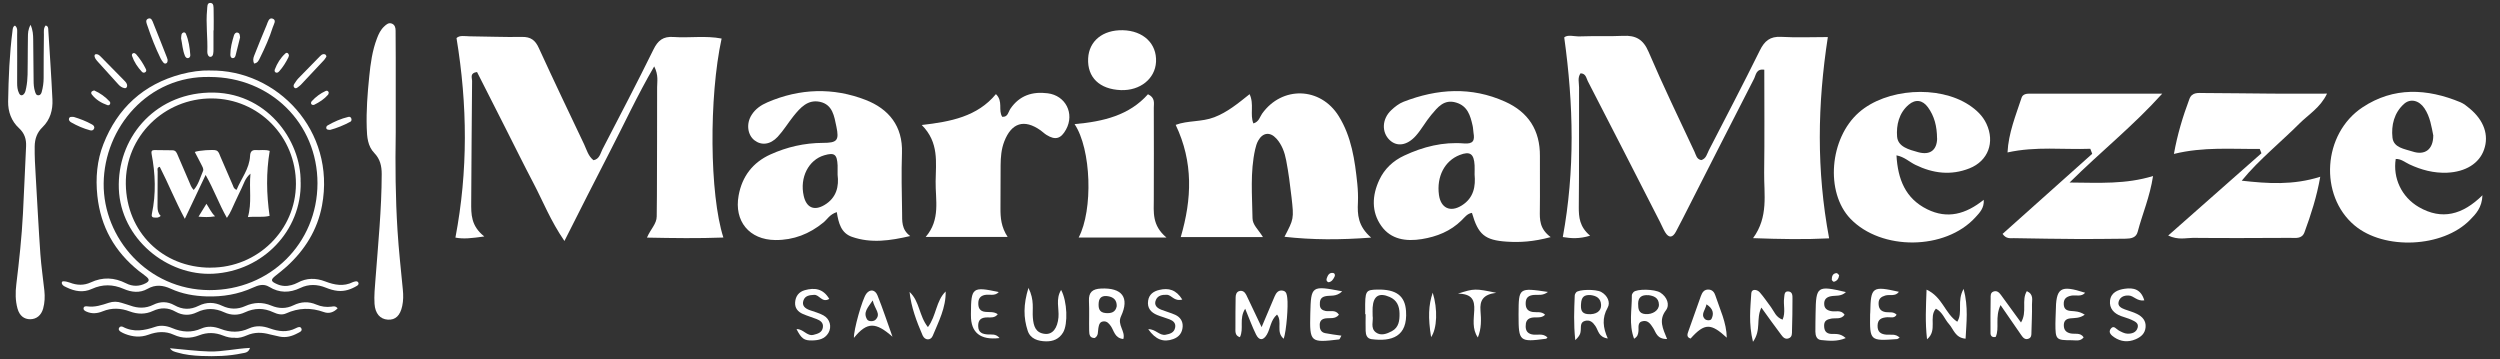 <?xml version="1.0" encoding="UTF-8"?> <svg xmlns="http://www.w3.org/2000/svg" id="katman_1" version="1.1" viewBox="0 0 369 53"><rect x="0" y="0" width="369" height="53" fill="#333333" stroke="none"/><defs><style> .st0 { fill: #fff; } </style></defs><g><g><path class="st0" d="M186.21,48.29c.78-1.84,1.35-3.18,1.92-4.53.23-.54.56-.99,1.22-.86.56.11.59.62.65,1.07.16,1.17-.12,4.81-.52,6.03-1.22-.97-.14-2.52-.99-3.57-.97.83-.96,2.05-1.51,2.97-.52.87-1.13.9-1.59-.03-.56-1.13-.99-2.33-1.6-3.8-.95,1.48-.15,2.93-.78,4.2-.79-.24-.65-.91-.66-1.47-.01-1.47.01-2.94.03-4.41,0-.38.12-.78.49-.91.51-.18.87.12,1.09.57.67,1.4,1.33,2.8,2.25,4.73Z"></path><path class="st0" d="M165.8,50.04c-1.29-.14-1.36-1.23-1.85-1.92-.28-.39-.57-.73-1.08-.68-.58.05-.66.52-.75.98-.1.51.06,1.12-.54,1.47-.76.02-.81-.56-.82-1.09-.03-1.46.04-2.92-.03-4.38-.06-1.31.55-1.77,1.77-1.83,3.1-.15,4.26,1.3,2.96,4.1-.6,1.28.7,2.18.34,3.36ZM164.83,45.19c.02-.91-.48-1.34-1.3-1.47-.73-.11-1.28.1-1.36.93-.07.78.02,1.48,1.04,1.56.8.06,1.45-.11,1.62-1.02Z"></path><path class="st0" d="M259.97,45.41c-.81,1.71.03,3.27-1.23,5.04-.67-2.73-.38-4.97-.25-7.16.04-.69.85-.6,1.26-.13.6.69,1.11,1.45,1.66,2.19.47.64.71,1.48,1.7,1.83.48-1.08.08-2.18.23-3.22.06-.42,0-1.03.67-.94.59.08.56.65.56,1.09,0,1.56-.02,3.11-.07,4.67-.01.43.06.96-.5,1.16-.55.2-.86-.21-1.12-.56-.93-1.23-1.82-2.48-2.9-3.98Z"></path><path class="st0" d="M299.18,42.98c1.03.48.73,1.31.74,1.97.03,1.37-.05,2.74-.08,4.11,0,.37,0,.75-.4.92-.54.23-.85-.15-1.11-.53-.96-1.38-1.91-2.76-3.05-4.42-.86,1.84-.12,3.38-.71,4.69-.52.14-.76-.15-.77-.51-.02-1.73,0-3.47.02-5.21,0-.35-.04-.77.37-.95.52-.22.86.09,1.14.47.95,1.3,1.9,2.6,2.97,4.08.96-1.59.02-3.29.87-4.64Z"></path><path class="st0" d="M284.43,50.08c-.29-2.54-.16-4.77-.07-7.33,2.36,1.08,2.71,3.53,4.53,4.74.87-1.38-.09-3.05.94-4.85.72,2.71.41,4.94.29,7.35-1.54-.13-1.77-1.4-2.44-2.15-.66-.72-.94-1.77-1.94-2.28-1.11,1.25.29,3.19-1.31,4.52Z"></path><path class="st0" d="M246.08,50.04c-1.54.02-1.65-.98-2.07-1.62-.37-.56-.72-1.14-1.47-1.03-.93.14-.63.95-.71,1.54-.05.37-.08.73-.64,1.07-.8-2.13-.31-4.29-.33-6.4,0-.16.12-.35.24-.48.48-.51,3.14-.46,3.97.07,1,.64,1.43,1.81.82,2.61-1.11,1.46-.45,2.69.17,4.23ZM243.29,43.57c-1.01-.07-1.49.32-1.5,1.24,0,.77.06,1.47,1.08,1.55,1.05.08,2.01-.55,1.99-1.4-.03-1.06-.82-1.3-1.57-1.4Z"></path><path class="st0" d="M254.87,49.84c-2.33-2.14-3.25-2.2-5.34.13-.65-.2-.47-.68-.32-1.09.6-1.73,1.22-3.45,1.84-5.18.2-.55.49-1,1.16-.96.53.03.83.41.97.85.67,2.05,1.66,4.02,1.69,6.24ZM251.88,44.91c-.16.86-.9,1.48-.25,2.17.22.24.84.27.98,0,.4-.78.26-1.53-.73-2.16Z"></path><path class="st0" d="M316.49,44.34c-1.09.14-1.53-.68-2.27-.72-.72-.05-1.32.23-1.51.91-.18.65.38.94.92,1.14.6.23,1.23.38,1.8.67.77.39,1.34.99,1.26,1.95-.08.93-.66,1.44-1.48,1.79-1.11.47-2.17.36-3.14-.29-.43-.29-.98-.75-.48-1.32.42-.49.77.11,1.14.31.39.21.83.45,1.26.47.65.03,1.33-.16,1.53-.89.19-.7-.45-.93-.92-1.16-.49-.23-1.03-.35-1.54-.55-1.05-.39-1.74-1.13-1.62-2.27.13-1.2,1.15-1.62,2.18-1.76,1.25-.18,2.39.04,2.88,1.72Z"></path><path class="st0" d="M201.5,46.39c0-.18,0-.37,0-.55-.02-2.94.05-3.06,1.8-3.1,2.76-.05,4.08.9,4.23,3.17.26,3.78-2.11,4.54-5.09,4.15-.68-.09-.85-.63-.87-1.21-.03-.82,0-1.64,0-2.47-.02,0-.04,0-.06,0ZM202.6,46.62c.14.74-.38,1.81.49,2.45.74.54,1.62.2,2.35-.19,1.03-.55,1.15-1.57,1.13-2.62-.02-1.08-.38-1.96-1.46-2.43-1.55-.68-2.4-.16-2.51,1.56-.02.37,0,.73,0,1.23Z"></path><path class="st0" d="M232.51,50.21c-.26-2.46-.16-4.51-.08-6.56,0-.17.09-.36.2-.49.37-.46,2.9-.5,3.7-.07.95.52,1.4,1.55.96,2.32-.86,1.52-.7,2.95.02,4.55-1.36-.19-1.39-1.18-1.81-1.81-.39-.59-.84-1-1.58-.78-.7.21-.55.85-.6,1.37-.04.36-.03.74-.81,1.46ZM234.76,43.55c-.96-.05-1.34.3-1.4,1.29-.05.76-.01,1.46,1.04,1.53,1.17.08,1.96-.43,1.92-1.36-.04-1.03-.74-1.36-1.57-1.46Z"></path><path class="st0" d="M151.79,42.47c.94,1.87.55,3.18.66,4.44.1,1.2.39,2.23,1.78,2.37,1.15.12,1.86-.86,2-2.45.11-1.3-.44-2.68.39-4.04.92,1.71,1.02,5.05.3,6.27-.58.99-1.51,1.35-2.55,1.32-1.14-.02-2.29-.36-2.68-1.56-.62-1.89-.67-3.83.12-6.36Z"></path><path class="st0" d="M198.1,43.01c-.91.87-1.79.53-2.54.73-.7.18-.77.69-.75,1.27.02.53.32.78.84.89.65.13,1.46-.26,1.98.55-.56.7-1.34.44-2.02.55-.53.09-.8.38-.82.91-.02.59.13,1.12.79,1.26.78.16,1.57.25,2.41.37-.17.3-.24.55-.34.56-4.26.51-4.35.43-4.25-3.81.1-4.12.17-4.17,4.7-3.29Z"></path><path class="st0" d="M131.73,49.7c-2.46-2.16-3.73-2.25-5.69.17-.07-1.1,1.23-5.74,1.83-6.52.53-.7,1.3-.64,1.66.28.8,2,1.47,4.04,2.2,6.07ZM128.81,44.35c-.74,1.08-1.44,1.75-.83,2.79.21.35.95.34,1.24.06.89-.88-.13-1.57-.4-2.84Z"></path><path class="st0" d="M117.58,48.58c.97-.06,1.52,1.09,2.5.84.64-.16,1.28-.34,1.38-1.12.09-.67-.38-.99-.91-1.2-.68-.27-1.39-.47-2.05-.76-.73-.32-1.2-.87-1.14-1.71.06-.91.55-1.56,1.43-1.8,1.42-.39,2.7-.26,3.61,1.29-1.07.63-1.45-.64-2.23-.6-.69.04-1.33.11-1.58.82-.27.77.23,1.18.9,1.43.69.25,1.42.43,2.05.78.98.54,1.26,1.7.73,2.6-.54.9-1.44,1.08-2.38,1.1-1.21.03-1.59-.26-2.32-1.66Z"></path><path class="st0" d="M174.52,44.21c-1.24.33-1.56-.68-2.3-.7-.69-.02-1.32.09-1.61.76-.33.76.16,1.2.81,1.45.68.27,1.39.45,2.05.75.72.33,1.14.94,1.09,1.75-.06.89-.52,1.52-1.4,1.83-1.41.51-2.59.1-3.68-1.46,1.06-.05,1.65.98,2.55.82.65-.12,1.28-.3,1.42-1.06.13-.66-.29-1.01-.84-1.22-.59-.23-1.21-.39-1.8-.63-.93-.38-1.51-1.03-1.35-2.11.14-.95.8-1.4,1.66-1.6,1.35-.32,2.47-.05,3.39,1.43Z"></path><path class="st0" d="M272.27,46.45c-.53.75-1.34.45-2,.58-.61.12-1.03.31-1.03,1.02,0,.76.28,1.21,1.1,1.24.62.02,1.28-.12,2.09.61-1.3.55-2.49.4-3.64.29-.66-.07-.83-.65-.84-1.23-.01-.91.02-1.83.03-2.74.06-3.99.23-4.11,4.48-3.11-.72.7-1.56.47-2.26.62-.63.14-.96.48-.95,1.12.01.66.39.94,1.01,1.07.66.14,1.47-.25,2,.53Z"></path><path class="st0" d="M134.25,43.09c1.51,1.39,1.38,3.52,2.71,5.19,1.26-1.69,1.18-3.86,2.62-5.26.05,2.4-1.05,4.46-1.91,6.55-.3.72-1.16.69-1.49-.06-.89-2.06-1.69-4.17-1.93-6.42Z"></path><path class="st0" d="M280.4,49.83c-.25.14-.32.22-.4.22-3.99.29-4.03.26-3.97-3.67,0-.09.01-.18.02-.27.07-3.77.29-3.93,4.23-3.04-.53.74-1.36.35-2.02.55-.59.18-.97.45-.98,1.12-.01.75.27,1.21,1.06,1.33.52.08,1.12-.12,1.6.38-.33.59-.92.34-1.37.37-.83.06-1.42.27-1.44,1.25-.02.95.5,1.27,1.36,1.33.61.04,1.29-.17,1.91.44Z"></path><path class="st0" d="M307.77,43.21c-.58.66-1.38.29-2.07.43-.75.16-1.13.5-1.09,1.29.03.7.43.92,1.06.97.61.05,1.25.04,2.04.55-.76.55-1.48.47-2.13.54-.65.07-.98.4-.96,1.07.02.63.31.98.94,1.14.66.17,1.49-.18,1.99.59-.48.63-1.15.43-1.73.43-2.36,0-2.44-.08-2.44-2.47,0-.55.04-1.09.05-1.64.03-3.68.64-4.09,4.34-2.9Z"></path><path class="st0" d="M228.49,43.08c-.8.62-1.47.39-2.09.45-.75.07-1.19.37-1.21,1.18-.02.75.24,1.22,1.04,1.34.61.09,1.3-.13,1.83.41-.59.6-1.38.27-2.06.45-.67.18-.81.66-.81,1.25,0,.62.24,1.03.89,1.19.77.19,1.67-.25,2.33.48-.08.07-.15.16-.22.17-3.91.52-4.05.4-4.05-3.44,0-.09,0-.18,0-.28.02-3.82.04-3.83,4.34-3.19Z"></path><path class="st0" d="M147.52,49.9q-4.23.49-4.21-3.36c0-.09,0-.18,0-.28.02-3.84.22-3.99,4.11-3.15-.59.65-1.39.28-2.08.43-.64.14-.92.53-.94,1.15-.03.73.2,1.25,1.02,1.34.61.07,1.28-.07,1.85.35-.44.57-1.03.47-1.54.47-.91,0-1.37.35-1.35,1.29.02.98.65,1.18,1.47,1.23.52.03,1.12-.14,1.68.52Z"></path><path class="st0" d="M215.2,43.34c2.38-.77,2.54-.77,5.65-.12-1.96.23-2.45,1.15-2.33,2.63.11,1.31.15,2.65-.39,3.96-.87-1.25-.59-2.69-.53-4.02.06-1.45-.27-2.42-2.41-2.45Z"></path><path class="st0" d="M211.23,49.76c-.46-2.89-.39-4.71.24-6.56.76,2.43.65,5.3-.24,6.56Z"></path><path class="st0" d="M196.11,41.67c-.32-.11-.37-.34-.28-.6.15-.42.34-.83.88-.79.3.03.4.3.27.56-.19.38-.41.75-.87.82Z"></path><path class="st0" d="M271.46,40.61c-.06.48-.28.86-.78.98-.08.02-.31-.21-.31-.32,0-.48.13-.93.72-.96.11,0,.24.19.36.3Z"></path></g><path class="st0" d="M234.7,34.79c-1.63.49-2.78.4-4.03.2,1.8-9.8,1.6-19.5.21-29.47.51-.46,1.48-.11,2.36-.15,2.11-.08,4.23.02,6.33-.08,1.86-.09,2.97.51,3.76,2.36,2.13,4.98,4.49,9.86,6.79,14.77.21.46.3,1.09.99,1.21.73-.21.84-.92,1.12-1.46,2.53-4.9,5.08-9.78,7.52-14.72.69-1.4,1.51-2.1,3.14-2.01,2.28.13,4.57.03,6.9.03-1.53,9.93-1.7,19.63.19,29.71-3.56.18-7.17.12-11.23-.03,2.31-3.15,1.6-6.48,1.64-9.69.07-5.05.02-10.1.02-15.17-1.21-.18-1.23.79-1.51,1.33-3.53,6.86-7.01,13.74-10.51,20.61-.33.65-.67,1.31-1.02,1.96-.48.9-1.04,1-1.6.08-.28-.47-.49-.99-.74-1.48-3.55-6.95-7.1-13.9-10.68-20.83-.22-.44-.27-1.11-1.06-1.14-.47.64-.22,1.39-.22,2.08-.02,5.88.02,11.76-.04,17.64-.01,1.53.11,2.93,1.66,4.24Z"></path><path class="st0" d="M71.5,34.9c-1.93.27-3.09.4-4.28.17,1.87-9.84,1.79-19.57.16-29.45.45-.45,1.22-.27,1.93-.26,2.57.02,5.15.14,7.72.09,1.3-.03,1.98.48,2.5,1.64,2.18,4.76,4.44,9.49,6.69,14.22.38.81.6,1.73,1.38,2.34.89-.17,1.01-1,1.32-1.61,2.54-4.9,5.1-9.78,7.53-14.73.66-1.35,1.44-1.96,2.95-1.85,2.36.17,4.75-.23,7.11.23-1.88,8.63-1.79,22.99.26,29.37-3.71.14-7.31.09-11.28.01.54-1.26,1.44-2.03,1.44-3.13,0-1.01.03-2.02.03-3.03.01-5.33.04-10.67.03-16,0-.89.23-1.81-.43-3.11-2.51,4.31-4.47,8.59-6.63,12.75-2.15,4.14-4.23,8.31-6.62,13.02-2.06-3-3.17-5.87-4.59-8.57-1.41-2.68-2.75-5.41-4.12-8.11-1.4-2.77-2.81-5.54-4.19-8.26-1.11.15-.73.86-.73,1.3-.06,5.98-.09,11.96-.13,17.93-.01,1.75-.05,3.48,1.93,5.04Z"></path><path class="st0" d="M186.4,34.99h-12.12c1.64-5.6,1.88-11.05-.75-16.56,1.77-.67,3.83-.4,5.71-1.13,1.92-.74,3.46-2.01,5.2-3.4.7,1.47.02,3,.56,4.32.84-.25.94-.96,1.29-1.45,2.94-4.11,8.61-3.96,11.3.36,1.9,3.05,2.39,6.52,2.75,10.01.09.91.13,1.84.09,2.75-.09,1.78,0,3.49,1.95,5.18-4.66.35-8.68.34-12.79-.12,1.37-2.64,1.4-2.64,1.04-5.83-.21-1.82-.44-3.65-.79-5.45-.22-1.17-.63-2.33-1.46-3.23-.93-1.02-2-.88-2.67.32-.22.39-.35.85-.45,1.29-.75,3.36-.44,6.77-.39,10.16.01.99.82,1.61,1.54,2.78Z"></path><path class="st0" d="M228.87,35c-2.59.69-4.52.79-6.43.67-3.3-.21-4.26-1.05-5.18-4.25-.69.1-1.08.66-1.52,1.09-1.64,1.62-3.66,2.42-5.88,2.78-2.31.37-4.55.07-5.97-1.93-1.5-2.1-1.38-4.52-.3-6.82.76-1.62,2.02-2.81,3.68-3.58,2.8-1.31,5.72-2.04,8.81-1.79,1.37.11,1.61-.43,1.41-1.56-.06-.36-.05-.74-.14-1.09-.33-1.46-.73-2.87-2.42-3.38-1.8-.54-2.73.7-3.67,1.81-.83.98-1.44,2.15-2.29,3.1-1.31,1.46-2.8,1.63-3.86.62-1.21-1.15-1.14-3.12.24-4.41.53-.5,1.14-.98,1.81-1.24,4.98-1.93,9.99-2.26,14.98-.02,3.46,1.55,5.18,4.24,5.15,8.04-.02,2.66.03,5.33-.01,7.99-.02,1.38-.06,2.73,1.6,3.97ZM217.65,25.76c0-.63.02-.99,0-1.36-.09-1.71-.68-2.12-2.21-1.52-2.21.86-3.42,3.19-3.05,5.89.27,1.95,1.68,2.61,3.36,1.56,1.83-1.14,2.05-2.91,1.9-4.57Z"></path><path class="st0" d="M123.5,31.31c-1.05.35-1.39,1.06-1.95,1.52-2.07,1.7-4.42,2.62-7.1,2.6-3.86-.03-6.12-2.79-5.43-6.57.51-2.83,2.09-4.88,4.69-6.06,2.45-1.11,5.03-1.7,7.74-1.71,2.12,0,2.43-.36,2-2.41-.32-1.52-.54-3.24-2.43-3.65-1.8-.38-2.89.87-3.89,2.1-.8,1-1.47,2.12-2.34,3.06-1.1,1.18-2.41,1.31-3.43.52-1.04-.81-1.24-2.47-.42-3.75.56-.89,1.4-1.46,2.34-1.86,4.78-2.06,9.69-2.21,14.49-.35,3.4,1.32,5.5,3.86,5.36,7.84-.1,2.94-.03,5.88.02,8.82.02,1.18-.13,2.46,1.2,3.43-2.94.68-5.76,1.11-8.6.12-1.61-.56-1.98-2.03-2.24-3.65ZM123.63,25.81c0-.66.01-1.03,0-1.4-.08-1.64-.46-1.93-1.97-1.49-2.32.68-3.65,3.29-3.03,6,.39,1.72,1.52,2.24,3.04,1.35,1.84-1.08,2.17-2.82,1.96-4.46Z"></path><path class="st0" d="M353.61,23.46c-.44,2.79.84,5.62,3.42,7.11,3.38,1.95,6.44,1.15,9.38-1.75-.07,1.83-.97,2.76-1.85,3.65-4.01,4.09-12.65,4.48-17.03.8-5.25-4.41-4.72-13.52,1.18-17.43,4.59-3.04,9.52-2.79,14.45-.75.5.21.94.57,1.36.92,2.12,1.76,2.87,3.93,2.13,6.06-.71,2.06-2.74,3.3-5.46,3.42-1.98.08-3.81-.41-5.58-1.24-.65-.31-1.23-.82-2.01-.79ZM359.16,20.04c-.27-1.34-.47-2.8-1.31-4.05-.79-1.18-2.07-1.5-3.02-.65-1.46,1.31-1.9,3.16-1.7,4.98.17,1.5,1.8,1.66,2.95,2.04,1.86.62,3.06-.33,3.07-2.33Z"></path><path class="st0" d="M279.92,22.94c.2,3.48,1.29,6.35,4.54,7.95,2.98,1.47,5.68.73,8.34-1.4.09,1.23-.62,1.92-1.24,2.6-4.44,4.86-13.88,4.94-18.44.19-3.73-3.89-3.09-11.86,1.25-15.68,4.04-3.55,11.74-4.07,16.25-1.11,1.09.72,2.02,1.58,2.58,2.78,1.27,2.72.26,5.48-2.51,6.58-2.72,1.08-5.38.75-7.98-.52-.89-.43-1.62-1.18-2.79-1.4ZM285.91,20.45c-.01-1.84-.41-3.33-1.35-4.62-.78-1.07-1.83-1.23-2.83-.38-1.45,1.22-1.85,3.03-1.72,4.71.12,1.53,1.79,1.93,3.1,2.3,1.8.5,2.77-.34,2.81-2.01Z"></path><path class="st0" d="M308.52,21.96c-3.99.15-8-.39-12.21.54.14-2.85,1.21-5.45,2.08-8.09.16-.48.66-.59,1.14-.59,6.32,0,12.64,0,19.62,0-4.33,4.8-8.97,8.46-13.68,13.12,4.48.04,8.3.27,12.32-.96-.47,3.09-1.58,5.61-2.27,8.24-.22.86-.97,1-1.76,1.01-2.2.01-4.41.06-6.61.05-3.31-.02-6.62-.07-9.92-.13-.53,0-1.12.13-1.65-.63,4.39-3.92,8.81-7.87,13.23-11.82-.09-.25-.19-.49-.28-.74Z"></path><path class="st0" d="M320.01,34.78c4.79-4.22,9.28-8.19,13.78-12.16-.08-.21-.17-.43-.25-.64-4.14.05-8.28-.34-12.67.74.51-2.86,1.31-5.51,2.29-8.12.39-1.03,1.31-.87,2.11-.87,3.4.01,6.8.07,10.2.09,2.57.02,5.14,0,8,0-.99,2.08-2.75,3.09-4.11,4.45-1.36,1.37-2.81,2.64-4.21,3.97-1.46,1.37-2.91,2.76-4.27,4.43,3.83.43,7.58.69,11.59-.58-.52,2.96-1.37,5.59-2.33,8.2-.38,1.02-1.33.82-2.13.82-4.78.02-9.56.05-14.33,0-1.06,0-2.17.36-3.67-.35Z"></path><path class="st0" d="M148.71,34.97h-12.08c2.22-2.57,1.43-5.46,1.47-8.2.03-2.79.53-5.74-2.05-8.32,4.28-.49,8.2-1.24,10.95-4.56,1.11,1.09.29,2.36.93,3.35.84.07.89-.72,1.2-1.18,1.35-1.98,3.25-2.58,5.52-2.29,2.65.34,3.98,3,2.7,5.34-.75,1.38-1.58,1.62-2.89.8-.31-.19-.57-.46-.87-.67-2.42-1.71-4.29-1.12-5.36,1.64-.44,1.14-.53,2.32-.54,3.52-.02,2.11,0,4.22-.02,6.33-.01,1.41.1,2.77,1.05,4.23Z"></path><path class="st0" d="M158.61,18.32c4.29-.38,8.08-1.31,10.83-4.41,1.1.52.86,1.34.86,2,.02,4.5.01,9,0,13.49,0,1.9-.3,3.85,1.87,5.66h-12.96c2.15-4.07,1.87-13.07-.61-16.75Z"></path><path class="st0" d="M165.45,13.3c-3.16-.12-4.98-1.88-4.84-4.68.13-2.57,2.15-4.22,5.11-4.16,3.04.07,5.05,1.98,4.91,4.68-.13,2.48-2.35,4.26-5.18,4.16Z"></path></g><g><path class="st0" d="M58.41,19.61c-.08,4.79-.04,9.58.26,14.37.18,2.93.51,5.85.79,8.78.08.81.08,1.61-.09,2.4-.3,1.42-1,2.09-2.12,2.02-1.15-.07-1.87-.9-1.97-2.33-.08-1.21.05-2.41.14-3.62.39-5.18.91-10.34.92-15.54,0-1.18-.23-2.21-1.08-3.09-1-1.03-1.09-2.39-1.13-3.72-.08-2.54.11-5.07.37-7.59.19-1.92.45-3.83,1.15-5.65.24-.64.54-1.26,1.06-1.74.33-.31.68-.62,1.17-.4.41.19.51.6.51,1.02.01,1.33.02,2.66.02,3.99,0,3.7,0,7.41,0,11.11Z"></path><path class="st0" d="M2.2,3.77c.46.35.32.88.33,1.33.02,2.38,0,4.75,0,7.13,0,.53.04,1.05.28,1.53.18.38.49.4.75.08.21-.26.24-.59.31-.9.26-1.27.2-2.57.22-3.85.02-1.21,0-2.42.03-3.62.01-.54,0-1.09.39-1.81.36.83.38,1.49.39,2.15.03,2.01.04,4.03.06,6.04,0,.56.03,1.13.21,1.67.09.27.16.57.53.54.28-.02.4-.27.46-.5.18-.66.28-1.34.28-2.03,0-2.13.01-4.27.04-6.4,0-.47-.08-.97.26-1.37.4.11.38.42.39.69.21,3.42.45,6.83.61,10.25.07,1.53-.32,2.96-1.47,4.08-.8.77-1.13,1.7-1.15,2.82-.02,1.45.06,2.9.15,4.34.23,3.86.42,7.72.69,11.57.13,1.8.4,3.59.59,5.39.09.89.06,1.77-.18,2.64-.28,1-.97,1.56-1.89,1.58-.93.01-1.6-.53-1.89-1.56-.33-1.18-.33-2.4-.18-3.6.42-3.48.8-6.96.98-10.46.17-3.3.3-6.6.46-9.89.05-1.07-.23-1.95-1.05-2.7-1.13-1.04-1.62-2.43-1.6-3.92.06-3.5.2-7,.65-10.48.04-.27.03-.58.36-.73Z"></path><path class="st0" d="M30.99,10.41c9.92-.17,18.6,8.9,16.54,19.92-.67,3.6-2.54,6.59-5.25,9.04-.51.46-1.05.88-1.59,1.31-.78.62-.74.85.2,1.26.69.31,1.41.34,2.13.14.31-.08.62-.2.9-.35,1.33-.73,2.7-.72,4.08-.19,1.36.52,2.71.79,4.09.1.11-.05.23-.07.35-.1.17-.04.33-.02.43.13.14.22,0,.41-.17.51-.88.53-1.82.86-2.86.75-.6-.06-1.18-.24-1.75-.47-1.26-.51-2.53-.55-3.76.04-1.58.76-3.1.76-4.6-.16-.83-.51-1.62-.24-2.41.12-2.17.99-4.46,1.36-6.83,1.29-1.82-.06-3.61-.36-5.28-1.13-1.16-.53-2.27-.66-3.45.02-1.13.65-2.37.5-3.51,0-1.59-.69-3.12-.71-4.68,0-1.28.59-2.51.37-3.72-.21-.26-.12-.54-.23-.68-.48-.11-.2-.06-.44.21-.43.31.01.64.09.94.2,1.03.4,2.07.43,3.06-.03,1.78-.83,3.49-.75,5.23.13.94.48,1.95.49,2.91-.02.52-.28.56-.54.13-.92-.36-.32-.77-.58-1.15-.88-3.57-2.86-5.64-6.51-6.13-11.1-.28-2.63-.05-5.23.89-7.62,2.07-5.3,5.9-8.84,11.49-10.33,1.45-.38,2.92-.58,4.27-.55ZM30.99,11.36c-9.13-.23-15.6,7.48-15.69,15.71-.09,8.07,6.51,15.71,15.6,15.75,8.95.04,15.95-6.9,15.96-15.77,0-8.82-6.92-15.67-15.88-15.69Z"></path><path class="st0" d="M49.84,45.5c-.59.63-1.32.82-2.01.57-1.92-.69-3.76-.65-5.61.19-.63.29-1.3.1-1.88-.17-1.41-.66-2.78-.65-4.19.01-1,.47-2.04.46-3.04,0-1.36-.63-2.69-.67-4.06,0-1.03.5-2.1.49-3.13-.09-1.1-.63-2.2-.65-3.35-.11-1.11.52-2.27.49-3.41.07-1.33-.5-2.65-.57-4-.02-.75.31-1.56.41-2.36.06-.23-.1-.48-.22-.47-.48.01-.32.32-.35.55-.31,1.12.16,2.15-.19,3.18-.53.64-.21,1.26-.2,1.89.01.42.14.85.25,1.27.4,1.15.42,2.29.44,3.4-.11,1.06-.53,2.1-.51,3.12.06,1.19.67,2.36.7,3.57.09,1.16-.58,2.33-.56,3.49,0,1.12.53,2.27.55,3.39.04,1.29-.58,2.57-.61,3.86-.07,1.1.46,2.18.48,3.27-.05,1.11-.54,2.22-.6,3.38-.1.71.3,1.47.41,2.25.3.26-.04.56-.13.88.24Z"></path><path class="st0" d="M34.69,49.85c-.61.05-1.2-.1-1.76-.32-1.18-.47-2.34-.5-3.53-.04-1.26.49-2.51.49-3.75-.08-1.25-.58-2.51-.46-3.76,0-1.16.42-2.29.32-3.42-.12-.22-.09-.44-.19-.65-.32-.21-.13-.39-.33-.23-.6.11-.2.36-.22.54-.13,1.6.84,3.17.55,4.78,0,.8-.28,1.69-.16,2.49.18,1.44.61,2.86.72,4.32.07.93-.41,1.91-.3,2.83.05,1.42.55,2.81.58,4.21-.07,1.01-.46,2.06-.37,3.06,0,1.3.46,2.56.63,3.85-.03.24-.12.68-.35.83.08.13.37-.3.52-.57.66-.83.45-1.71.7-2.67.5-.47-.1-.94-.2-1.41-.32-1.16-.32-2.28-.36-3.42.14-.54.23-1.13.43-1.76.36Z"></path><path class="st0" d="M25.08,51.4c1.95.16,3.88.43,5.85.48,1.97.04,3.89-.43,5.97-.53-.22.72-.76.72-1.17.8-1.98.42-3.99.47-6.01.39-1.21-.05-2.41-.17-3.58-.52-.38-.11-.78-.18-1.06-.63Z"></path><path class="st0" d="M31.51,4.47c0,.93,0,1.85,0,2.78,0,.24,0,.48-.05.72-.04.19-.14.4-.37.42-.3.02-.39-.23-.46-.46-.02-.08-.03-.16-.03-.24.08-2.09-.24-4.18-.03-6.27.04-.38-.03-.98.44-.99.59-.01.5.63.52,1.04.03,1,.01,2.01.01,3.02h-.03Z"></path><path class="st0" d="M24.74,8.85c0,.27-.05.42-.21.5-.17.09-.32,0-.42-.12-.15-.19-.3-.38-.4-.6-.76-1.55-1.39-3.16-1.94-4.8-.12-.35-.38-.87.08-1.07.5-.22.65.34.79.69.68,1.67,1.34,3.36,2,5.04.06.15.09.3.11.36Z"></path><path class="st0" d="M37.5,9.38c-.18-.42-.14-.77,0-1.12.61-1.52,1.21-3.06,1.86-4.57.17-.41.32-1.14.88-.94.62.22.16.84.03,1.25-.49,1.57-1.17,3.07-1.9,4.55-.17.34-.31.75-.87.83Z"></path><path class="st0" d="M48.18,8.36c-.1.14-.19.32-.32.47-1.15,1.24-2.31,2.47-3.47,3.7-.14.14-.31.25-.47.38-.14.1-.3.17-.44.06-.17-.14-.19-.36-.07-.55.2-.3.39-.61.64-.87,1.03-1.07,2.08-2.13,3.12-3.19.17-.17.34-.36.6-.37.23,0,.38.08.41.38Z"></path><path class="st0" d="M18.77,12.67c-.04.22-.14.39-.39.34-.37-.07-.66-.27-.91-.55-1.04-1.16-2.1-2.31-3.14-3.47-.16-.17-.3-.39-.36-.61-.09-.32.13-.45.41-.36.18.05.35.19.48.33,1.15,1.17,2.3,2.34,3.45,3.51.22.23.47.45.45.81Z"></path><path class="st0" d="M10.89,17.26c.89.27,1.83.62,2.71,1.12.22.12.39.32.29.59-.1.28-.35.33-.6.26-.97-.26-1.89-.66-2.77-1.16-.2-.11-.41-.31-.33-.58.09-.3.37-.24.69-.23Z"></path><path class="st0" d="M26.73,5.67c.03-.29.02-.46.07-.61.03-.1.13-.21.23-.25.17-.08.33.01.4.16.43,1.01.58,2.09.66,3.17.01.2-.11.41-.33.44-.22.03-.38-.14-.46-.33-.36-.87-.4-1.8-.57-2.58Z"></path><path class="st0" d="M35.44,5.51c-.22.89-.44,1.79-.67,2.68-.05.19-.17.4-.4.39-.3-.01-.37-.27-.37-.52,0-.97.25-1.91.53-2.83.07-.24.25-.47.52-.42.35.07.35.38.38.69Z"></path><path class="st0" d="M48.7,19.17c-.26-.03-.49,0-.54-.26-.03-.17.06-.32.2-.4.97-.56,1.98-1,3.07-1.26.21-.05.39.06.44.29.04.16,0,.34-.14.42-.98.53-2.01.95-3.03,1.22Z"></path><path class="st0" d="M42.65,8.14c-.02.1-.03.22-.08.32-.37.75-.81,1.46-1.37,2.08-.14.15-.32.26-.52.15-.15-.08-.18-.28-.12-.43.34-.9.84-1.71,1.55-2.36.21-.2.44-.09.54.23Z"></path><path class="st0" d="M13.9,13.35c.89.39,1.66.95,2.31,1.66.06.07.08.23.04.33-.06.17-.24.23-.39.18-.92-.32-1.72-.81-2.32-1.59-.1-.13-.11-.31.02-.44.08-.07.21-.09.33-.14Z"></path><path class="st0" d="M19.78,7.82c.09.05.22.08.29.16.58.67,1.07,1.41,1.46,2.21.07.15.1.31-.05.44-.19.16-.41.11-.54-.04-.63-.68-1.15-1.45-1.45-2.33-.07-.19,0-.4.29-.44Z"></path><path class="st0" d="M48.52,13.68c-.03.09-.03.22-.1.3-.56.65-1.27,1.1-2.03,1.48-.14.07-.34.04-.44-.1-.09-.14-.04-.31.08-.44.58-.63,1.25-1.13,2.03-1.49.2-.09.39-.04.47.25Z"></path><path class="st0" d="M44.38,26.91c.14,7.09-5.53,13.09-12.9,13.49-6.83.37-13.68-5.19-13.94-12.54-.26-7.3,5.05-13.91,13.24-14.19,8.5-.3,13.71,7.07,13.59,13.24ZM31.09,39.5c6.91.02,12.57-5.53,12.59-12.34.02-6.98-5.5-12.6-12.42-12.63-7.02-.03-12.79,5.61-12.69,12.64.1,7.04,5.38,12.34,12.52,12.34Z"></path><path class="st0" d="M30.34,25.84c-1.06,2.23-2,4.22-3.06,6.46-1.43-2.67-2.45-5.24-3.7-7.68-.46.11-.31.45-.31.69-.02,1.73,0,3.46-.02,5.19,0,.53.1,1.01.47,1.36-.34.34-.64.25-.91.25-.39,0-.47-.22-.39-.56.63-2.96.51-5.91-.05-8.86-.07-.37.06-.54.42-.54.89,0,1.77.02,2.66.03.52,0,.64.4.8.77.55,1.29,1.11,2.59,1.67,3.88.17.4.3.83.67,1.21.71-.81.96-1.84,1.37-2.78.14-.32-.08-.63-.21-.91-.32-.65-.67-1.28-1-1.92.53-.23,2.76-.39,3.16-.23.39.15.46.54.6.86.63,1.44,1.24,2.88,1.87,4.32.09.21.12.48.54.64.67-1.66,1.9-3.1,1.99-5.01.03-.6.25-.9.87-.86.67.05,1.35-.11,2.03.12-.54,3.2-.48,6.35-.02,9.59-1.01.26-2.07.06-3.2.18.61-2.12.16-4.15.38-6.41-.82.7-.98,1.5-1.32,2.17-.35.68-.64,1.39-.98,2.07-.35.71-.6,1.48-1.18,2.29-1.17-2.06-1.91-4.17-3.13-6.32Z"></path><path class="st0" d="M31.74,31.93c-.93.16-1.63.11-2.44.05.43-.69.78-1.26,1.17-1.9.41.6.65,1.22,1.27,1.85Z"></path></g></svg> 